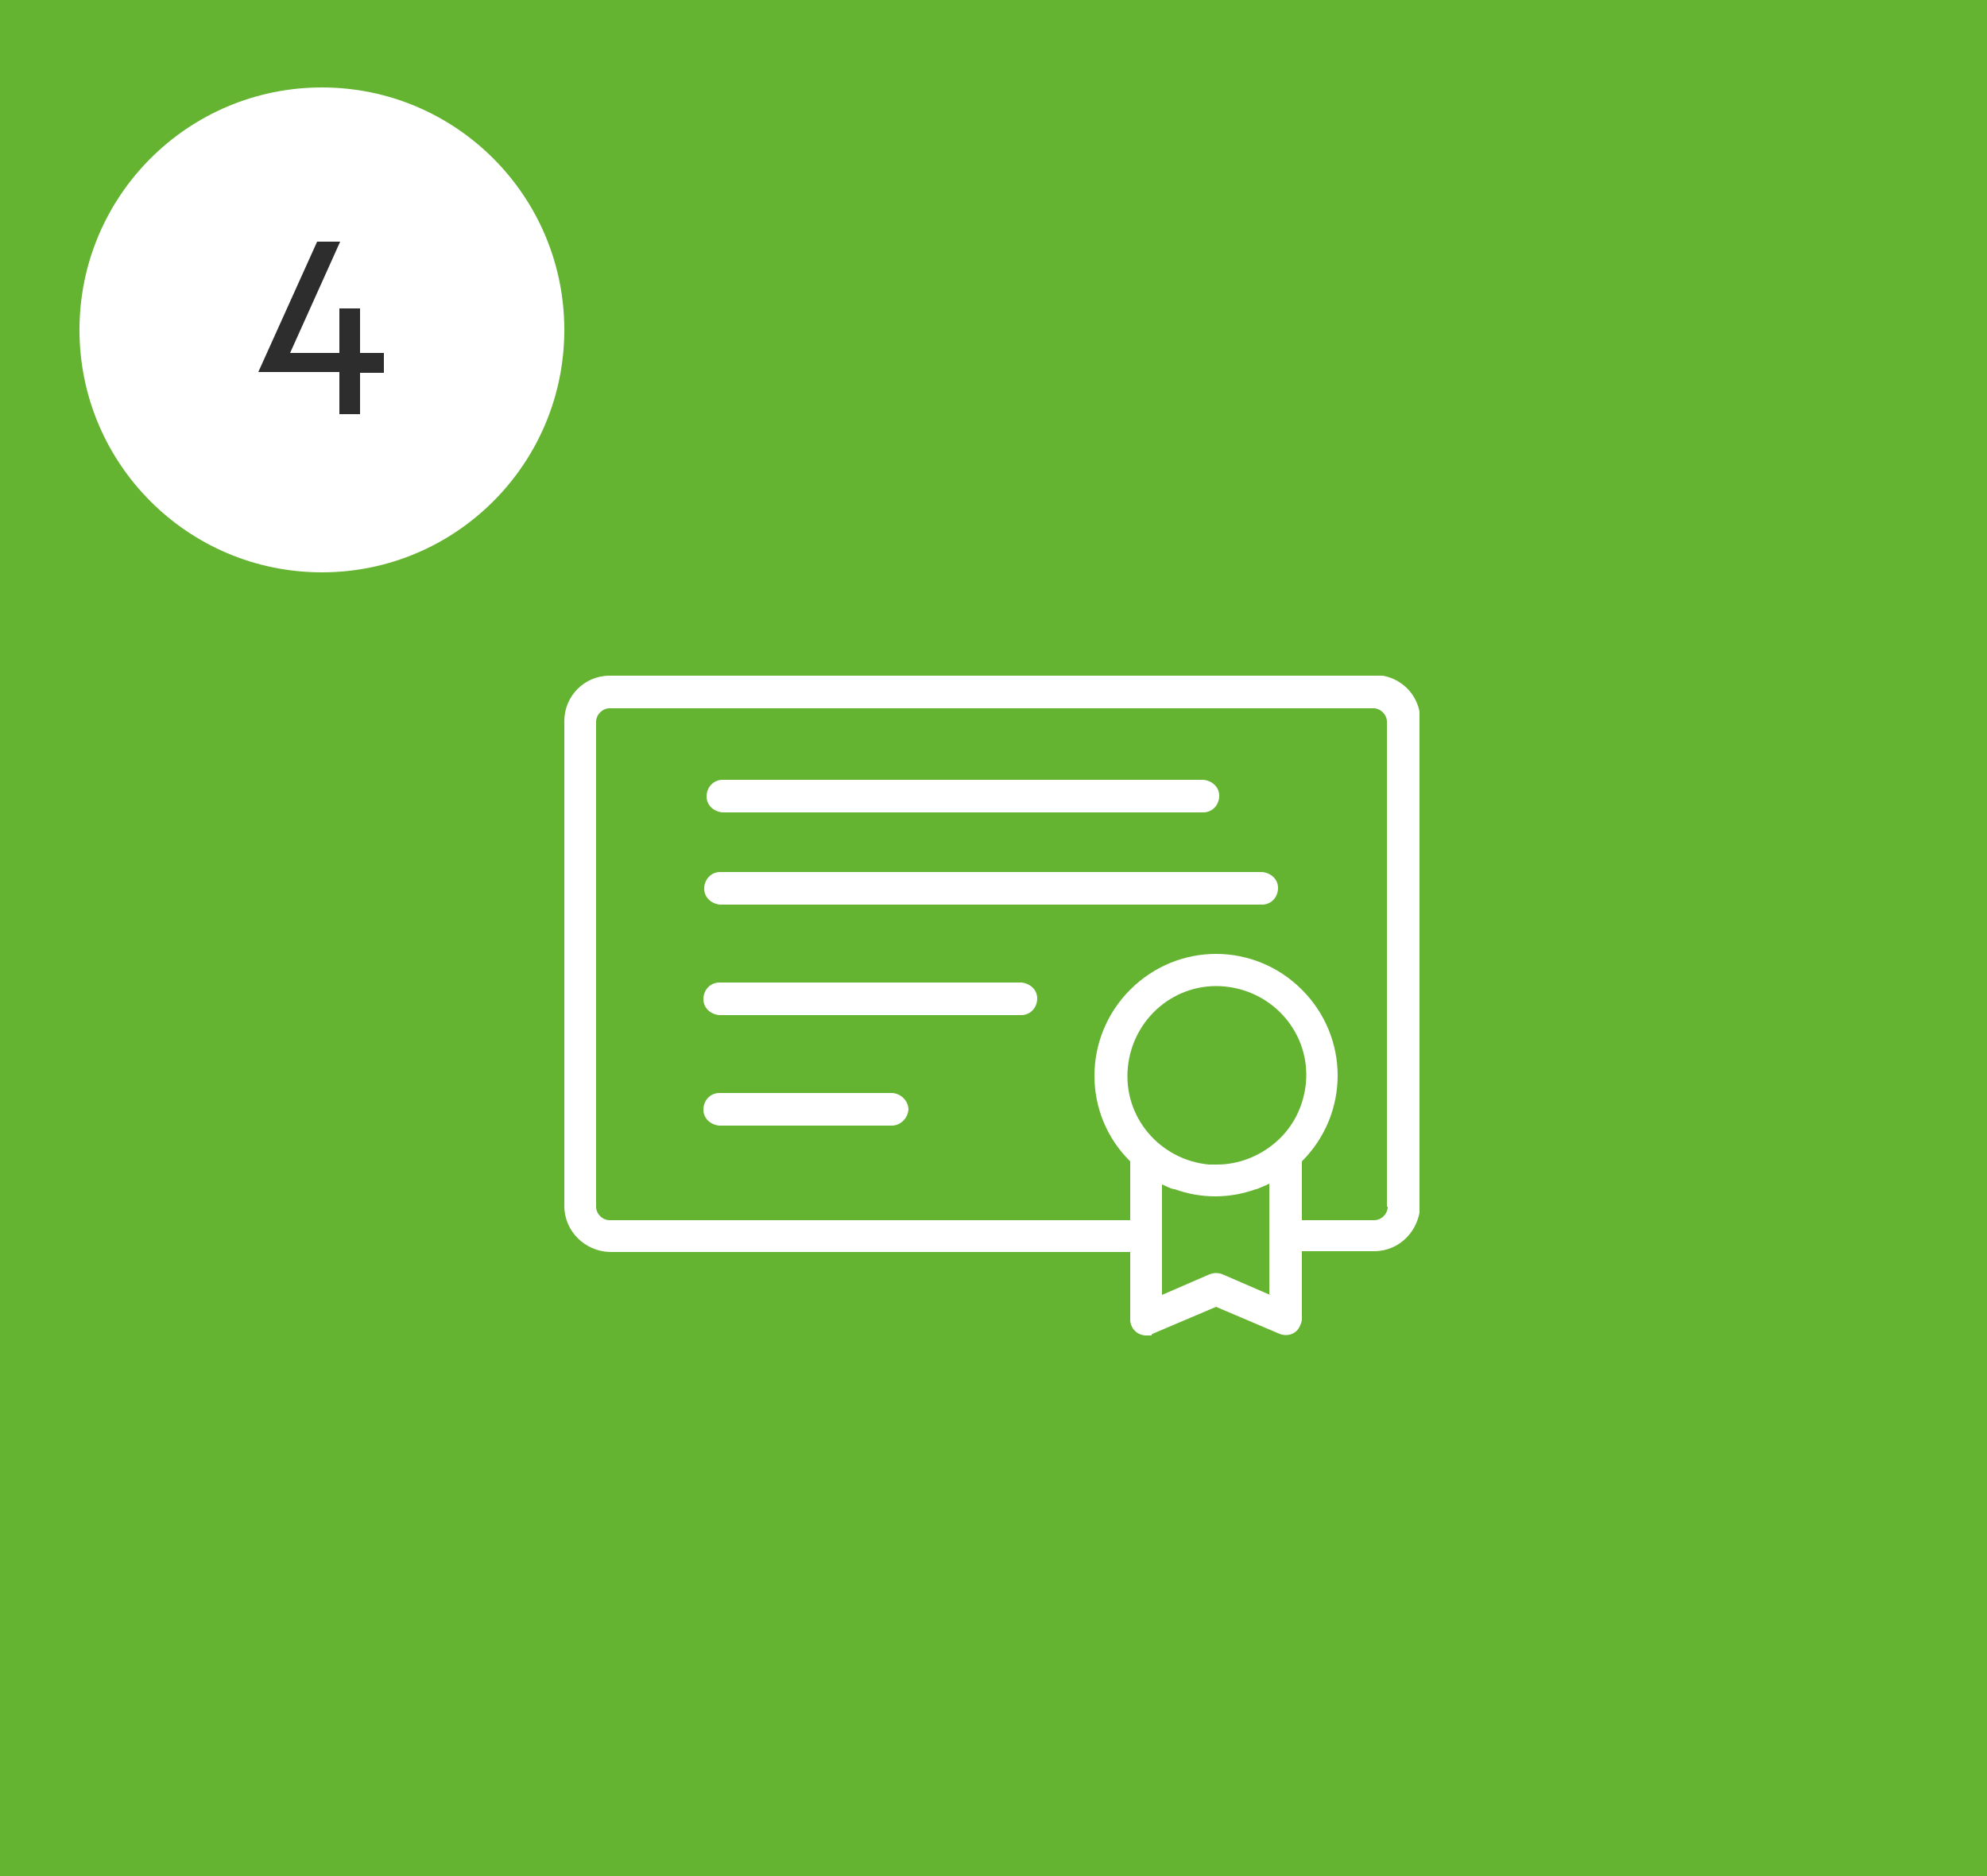 <?xml version="1.0" encoding="UTF-8"?>
<svg id="Ebene_1" xmlns="http://www.w3.org/2000/svg" version="1.1" xmlns:xlink="http://www.w3.org/1999/xlink" viewBox="0 0 250 236">
  <!-- Generator: Adobe Illustrator 29.2.1, SVG Export Plug-In . SVG Version: 2.1.0 Build 116)  -->
  <defs>
    <style>
      .st0 {
        fill: #2d2d2d;
      }

      .st1 {
        fill: #fff;
      }

      .st2 {
        fill: none;
      }

      .st3 {
        fill: #64b331;
      }

      .st4 {
        isolation: isolate;
      }

      .st5 {
        clip-path: url(#clippath);
      }
    </style>
    <clipPath id="clippath">
      <rect class="st2" x="71" y="85" width="107.6" height="83"/>
    </clipPath>
  </defs>
  <rect id="Rechteck_562" class="st3" y="0" width="250" height="236"/>
  <g id="Gruppe_656">
    <circle id="Ellipse_81" class="st1" cx="40.5" cy="41.5" r="30.5"/>
    <g id="_4" class="st4">
      <g class="st4">
        <g class="st4">
          <path class="st0" d="M42.7,52v-5.2h-10.2l7.4-16.4h2.9l-6.3,14h6.2v-5.6h2.6v5.6h3v2.5h-3v5.2h-2.6Z"/>
        </g>
      </g>
    </g>
  </g>
  <g id="Gruppe_714">
    <g class="st5">
      <g id="Gruppe_713">
        <path id="Pfad_3231" class="st1" d="M172.9,85h-96.2c-3.2,0-5.7,2.6-5.7,5.7v61c0,3.2,2.6,5.7,5.7,5.8h65.5v8.5c0,1.1.9,2,2,2s.5,0,.8-.2l8-3.4,8,3.4c1,.4,2.2,0,2.6-1.1.1-.2.2-.5.2-.8v-8.5h9.1c3.2,0,5.7-2.6,5.8-5.8v-61c0-3.2-2.6-5.7-5.8-5.7M160.5,143.7c-2.1,1.8-4.7,2.8-7.4,2.8s-.7,0-1,0c-6.2-.6-10.8-6-10.2-12.2s6-10.8,12.2-10.2c6.2.6,10.8,6,10.2,12.2-.3,2.9-1.6,5.5-3.8,7.4M159.8,162.9l-6-2.6c-.5-.2-1.1-.2-1.6,0l-6,2.6v-13.9s0,0,0,0c.5.2,1,.5,1.5.6,0,0,0,0,.1,0,3.3,1.2,6.9,1.2,10.2,0h.1c.5-.2,1-.4,1.6-.7h0v13.9h0ZM174.6,151.8c0,.9-.8,1.7-1.7,1.7h-9.1v-7.4c6-6,6-15.6,0-21.6-6-6-15.6-6-21.6,0-6,6-6,15.7,0,21.6h0v7.4h-65.5c-.9,0-1.7-.8-1.7-1.7v-61c0-.9.8-1.7,1.7-1.7h96.1c.9,0,1.7.8,1.7,1.7v61h0Z"/>
        <path id="Pfad_3232" class="st1" d="M112.2,137.5h-21.7c-1.1,0-2,.9-2,2.1,0,1.1.9,1.9,2,2h21.7c1.1,0,2-.9,2.1-2,0-1.1-.9-2-2-2.1h0"/>
        <path id="Pfad_3233" class="st1" d="M128.5,123.6h-38c-1.1,0-2,.9-2,2.1,0,1.1.9,1.9,2,2h38c1.1,0,2-.9,2-2.1,0-1.1-.9-1.9-2-2"/>
        <path id="Pfad_3234" class="st1" d="M90.9,102.2h60.5c1.1,0,2-.9,2-2.1,0-1.1-.9-1.9-2-2h-60.5c-1.1,0-2,.9-2,2.1,0,1.1.9,1.9,2,2"/>
        <path id="Pfad_3235" class="st1" d="M158.8,109.7h-68.2c-1.1,0-2,.9-2,2.1,0,1.1.9,1.9,2,2h68.2c1.1,0,2-.9,2-2.1,0-1.1-.9-1.9-2-2"/>
      </g>
    </g>
  </g>
</svg>